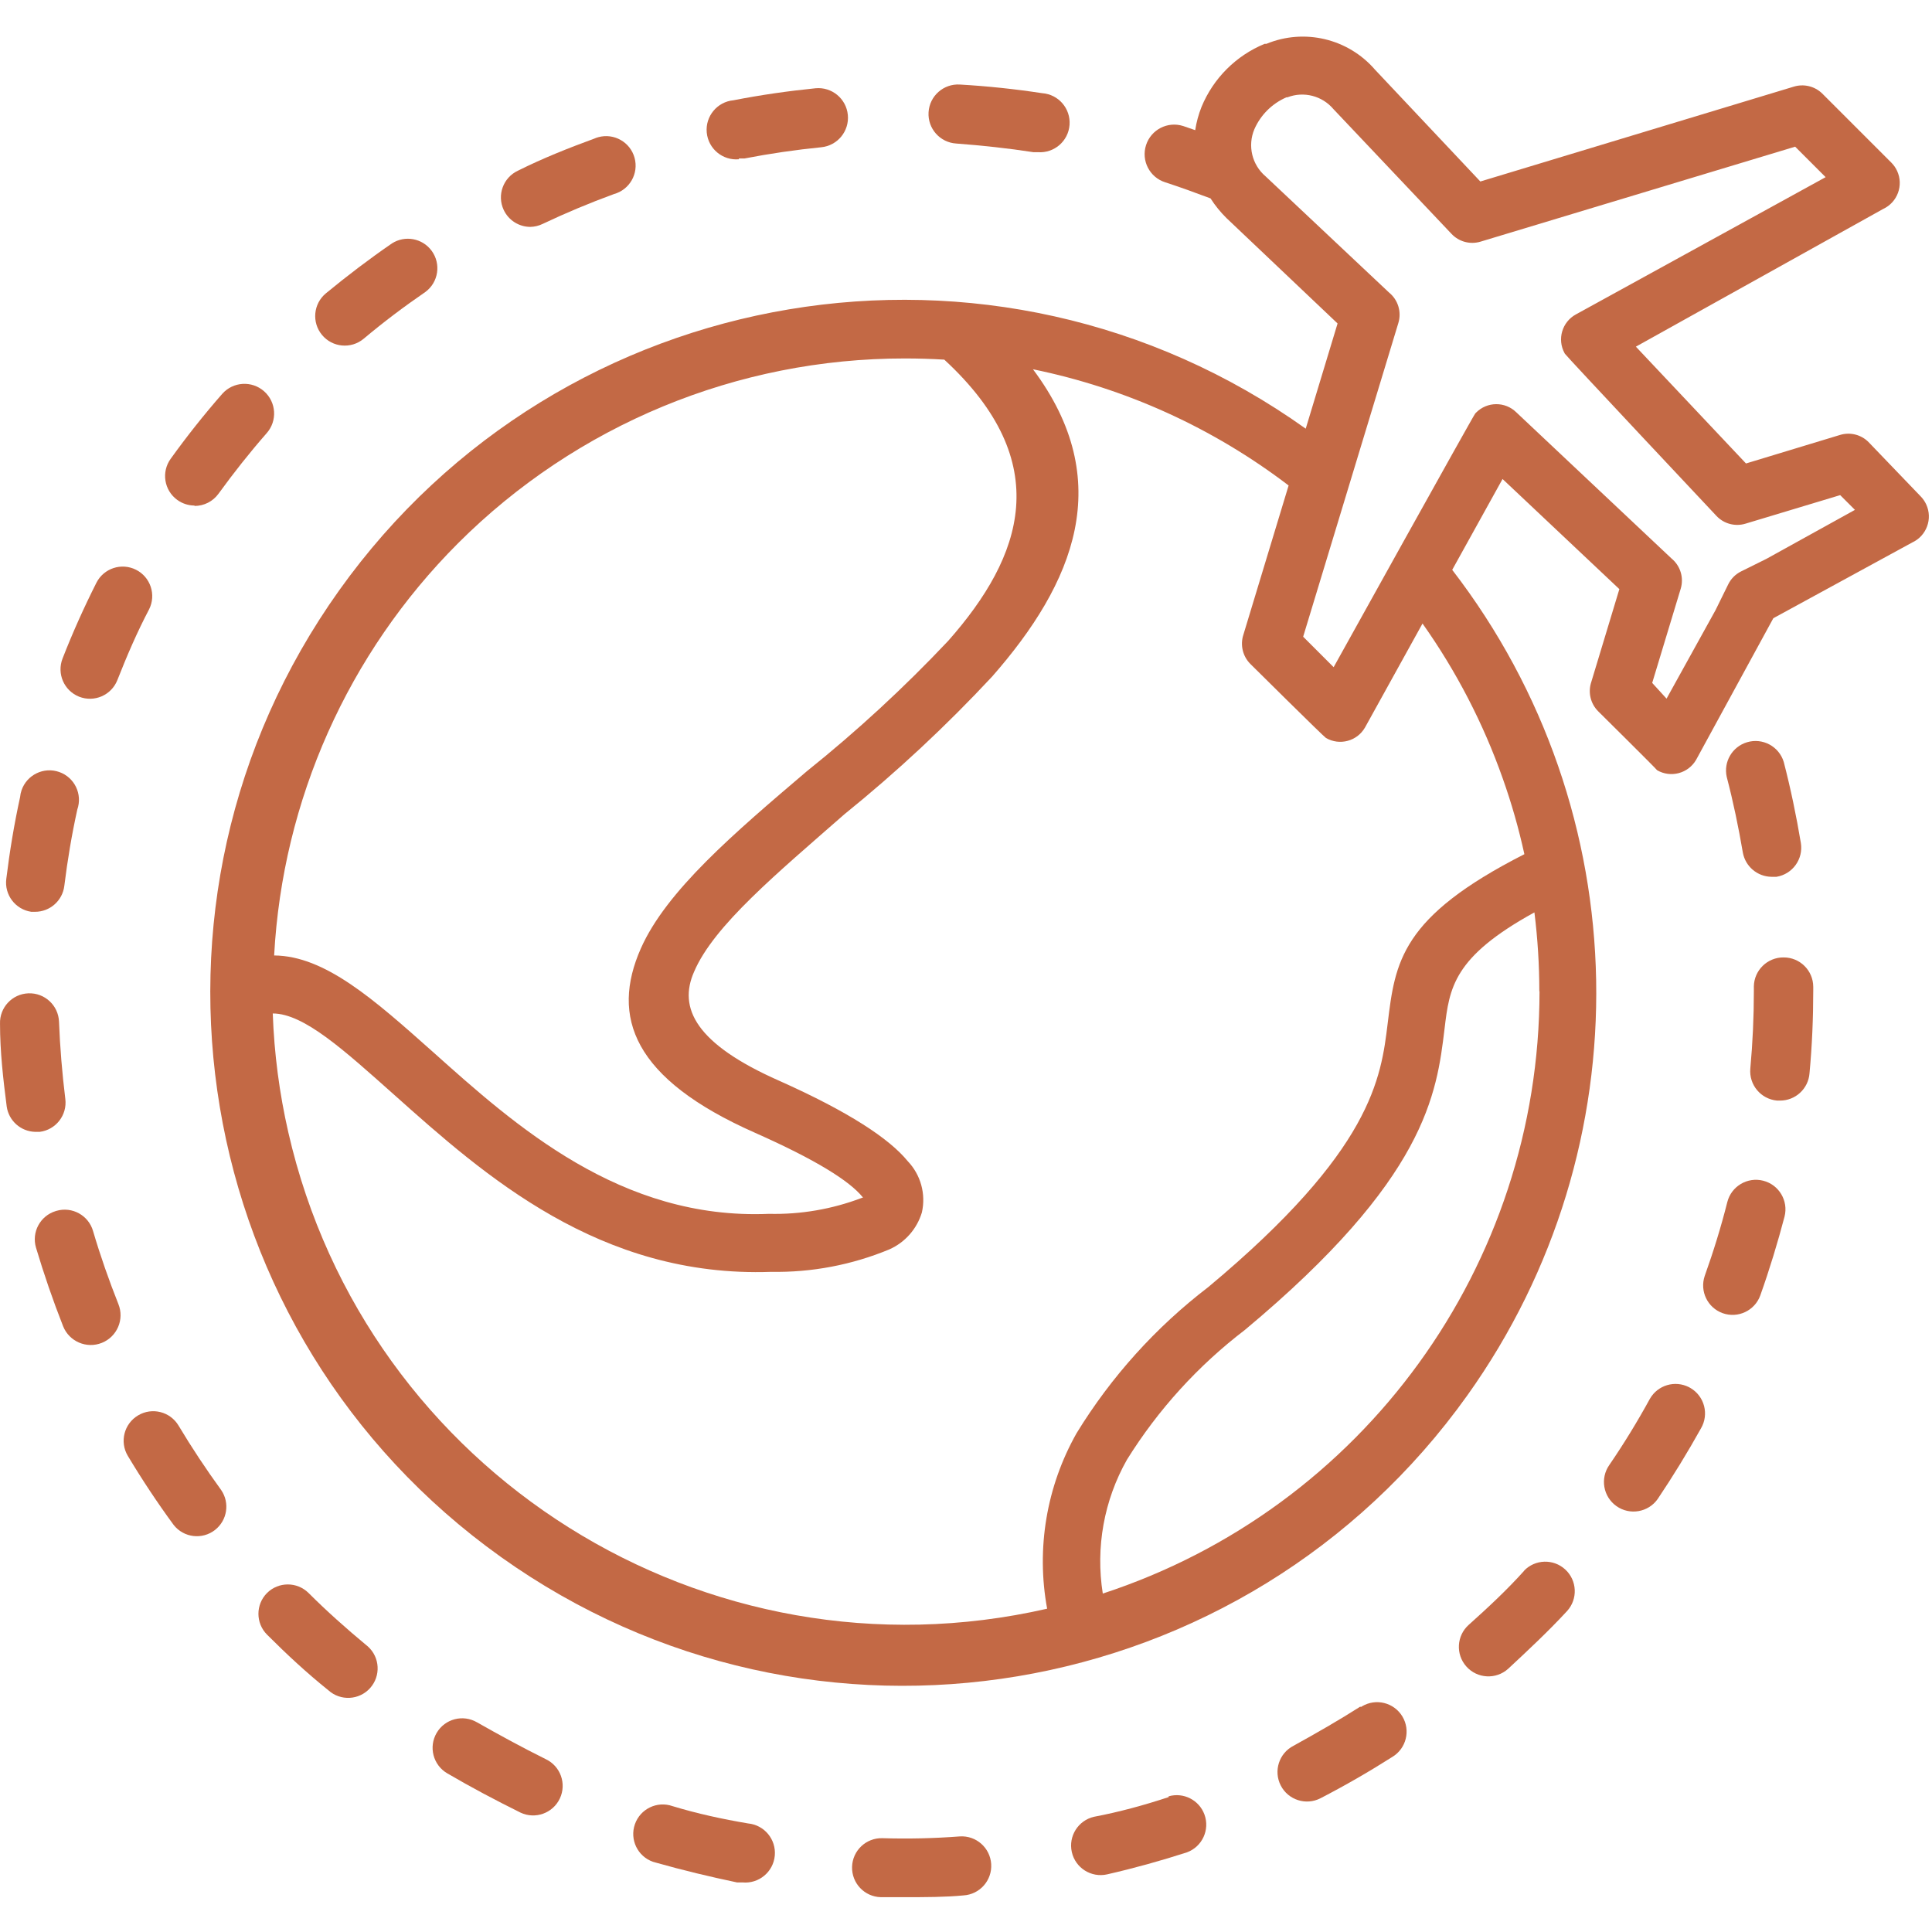 <svg width="393" height="393" viewBox="0 0 393 393" fill="none" xmlns="http://www.w3.org/2000/svg">
<g clip-path="url(#clip0_291_256)">
<path d="M74.832 334.917C74.707 334.805 74.578 334.698 74.444 334.596C70.444 331.276 66.444 327.716 62.764 324.036C60.426 321.723 56.662 321.723 54.324 324.036C51.984 326.379 51.984 330.173 54.324 332.516C58.324 336.516 62.324 340.236 66.804 343.836C69.267 346.053 73.061 345.853 75.278 343.39C77.494 340.927 77.295 337.134 74.832 334.917Z" fill="#C36945"/>
<path d="M12.038 157.034C8.91 155.941 5.488 157.592 4.395 160.72C4.233 161.184 4.128 161.667 4.084 162.156C2.884 167.636 1.964 173.196 1.284 178.756C0.856 182.008 3.118 185.001 6.364 185.476H7.124C10.161 185.478 12.72 183.211 13.084 180.196C13.724 174.996 14.604 169.756 15.724 164.676C16.817 161.548 15.166 158.126 12.038 157.034Z" fill="#C36945"/>
<path d="M45.004 303.116C41.924 298.876 39.004 294.476 36.324 289.996C34.63 287.148 30.948 286.212 28.1 287.906C28.095 287.909 28.089 287.912 28.084 287.916C25.236 289.61 24.3 293.292 25.994 296.14C25.997 296.145 26 296.151 26.004 296.156C28.884 300.956 32.004 305.676 35.324 310.196C37.371 312.802 41.143 313.254 43.749 311.207C46.228 309.259 46.778 305.724 45.004 303.116Z" fill="#C36945"/>
<path d="M24.084 265.276C22.164 260.436 20.404 255.436 18.924 250.396C18.001 247.214 14.672 245.382 11.49 246.305C11.434 246.321 11.379 246.338 11.324 246.356C8.175 247.318 6.39 250.639 7.324 253.796C8.924 259.156 10.764 264.516 12.844 269.796C14.092 272.9 17.62 274.404 20.724 273.156C23.828 271.908 25.332 268.38 24.084 265.276Z" fill="#C36945"/>
<path d="M27.664 115.896C24.704 114.405 21.095 115.596 19.604 118.556C17.084 123.556 14.764 128.716 12.724 133.956C11.521 137.026 13.022 140.492 16.084 141.716C19.165 142.936 22.652 141.428 23.872 138.347C23.876 138.337 23.88 138.326 23.884 138.316C25.804 133.436 27.884 128.596 30.324 123.956C31.815 120.996 30.624 117.388 27.664 115.896Z" fill="#C36945"/>
<path d="M13.286 223.533C13.285 223.528 13.285 223.522 13.284 223.517C12.644 218.317 12.204 213.037 12.004 207.837C11.883 204.523 9.098 201.936 5.784 202.057C2.47 202.178 -0.117 204.963 0.004 208.277C0.004 213.877 0.644 219.517 1.364 225.077C1.774 227.985 4.229 230.168 7.164 230.237H8.084C11.372 229.822 13.701 226.82 13.286 223.533Z" fill="#C36945"/>
<path d="M172.464 23.376C172.144 20.062 169.198 17.636 165.884 17.956C160.324 18.516 154.724 19.316 149.204 20.396C145.89 20.705 143.455 23.642 143.764 26.956C144.073 30.27 147.01 32.705 150.324 32.396L150.284 32.236H151.444C156.604 31.236 161.844 30.476 167.044 29.956C170.358 29.636 172.784 26.69 172.464 23.376Z" fill="#C36945"/>
<path d="M53.724 79.596C51.228 77.387 47.413 77.62 45.204 80.116C41.524 84.316 38.004 88.756 34.724 93.316C32.78 95.999 33.379 99.751 36.063 101.695C37.082 102.433 38.306 102.832 39.564 102.836V102.916C41.495 102.923 43.311 102 44.444 100.436C47.524 96.196 50.804 92.036 54.244 88.116C56.453 85.62 56.22 81.806 53.724 79.596Z" fill="#C36945"/>
<path d="M212.004 18.956C206.484 18.116 200.844 17.516 195.244 17.196C191.93 16.997 189.083 19.522 188.884 22.836C188.685 26.15 191.21 28.997 194.524 29.196C199.804 29.596 205.044 30.156 210.204 30.956H211.124C214.438 31.199 217.321 28.71 217.564 25.396C217.807 22.083 215.318 19.199 212.004 18.956Z" fill="#C36945"/>
<path d="M87.799 51.007C85.922 48.458 82.388 47.805 79.724 49.516C75.124 52.676 70.604 56.116 66.284 59.676C63.732 61.797 63.383 65.584 65.504 68.136C67.625 70.688 71.412 71.037 73.964 68.916C77.964 65.556 82.204 62.356 86.524 59.396C89.193 57.432 89.763 53.676 87.799 51.007Z" fill="#C36945"/>
<path d="M107.924 46.156C107.904 46.156 107.885 46.152 107.865 46.152C107.844 46.152 107.824 46.156 107.804 46.156H107.924Z" fill="#C36945"/>
<path d="M129.081 32.102C128.204 28.907 124.902 27.027 121.706 27.905C121.425 27.982 121.15 28.08 120.883 28.197C115.643 30.117 110.403 32.197 105.363 34.717C102.358 36.115 101.056 39.684 102.454 42.688C103.434 44.795 105.544 46.141 107.864 46.153C108.73 46.136 109.583 45.935 110.363 45.557C115.083 43.317 119.963 41.277 124.883 39.477C128.08 38.599 129.959 35.297 129.081 32.102Z" fill="#C36945"/>
<path d="M201.624 379.176C201.414 375.862 198.558 373.346 195.244 373.556C190.004 373.956 184.724 374.076 179.484 373.916C176.17 373.828 173.412 376.442 173.324 379.756C173.236 383.07 175.85 385.828 179.164 385.916H184.244C188.244 385.916 192.244 385.916 196.004 385.556C199.318 385.347 201.834 382.49 201.624 379.176Z" fill="#C36945"/>
<path d="M358.664 240.176C355.45 239.359 352.181 241.302 351.364 244.516C350.084 249.596 348.524 254.636 346.764 259.556C345.721 262.646 347.337 266.004 350.404 267.116C353.523 268.235 356.959 266.613 358.078 263.494C358.08 263.488 358.082 263.482 358.084 263.476C359.964 258.196 361.604 252.796 363.004 247.476C363.822 244.262 361.878 240.994 358.664 240.176Z" fill="#C36945"/>
<path d="M366.324 171.476C365.404 165.956 364.244 160.396 362.844 154.996C361.886 151.824 358.537 150.029 355.365 150.988C352.358 151.896 350.561 154.97 351.244 158.036C352.564 163.076 353.644 168.276 354.524 173.436C355.041 176.263 357.49 178.326 360.364 178.356H361.364C364.633 177.825 366.853 174.746 366.324 171.476Z" fill="#C36945"/>
<path d="M391.825 102.609C391.543 101.996 391.157 101.437 390.684 100.957L380.084 89.917C378.566 88.401 376.335 87.847 374.284 88.477L355.164 94.277L332.764 70.517L383.044 42.517C385.974 41.168 387.255 37.699 385.905 34.77C385.623 34.157 385.237 33.598 384.764 33.118L370.644 18.998C369.105 17.519 366.881 16.997 364.844 17.638L301.124 36.918L279.684 14.158C274.22 7.84 265.325 5.729 257.604 8.918H257.244C251.423 11.314 246.8 15.937 244.404 21.758C243.8 23.278 243.371 24.861 243.124 26.478L240.684 25.638C237.525 24.622 234.14 26.359 233.124 29.518C232.108 32.677 233.845 36.062 237.004 37.078C240.084 38.078 243.164 39.198 246.244 40.358C247.171 41.808 248.258 43.15 249.484 44.358L272.084 65.798L265.604 87.198C202.226 41.989 114.199 56.718 68.99 120.096C23.781 183.474 38.51 271.5 101.888 316.709C165.266 361.918 253.293 347.189 298.502 283.811C334.554 233.27 333.296 165.093 295.404 115.917L305.644 97.437L329.404 119.837L323.684 138.757C322.995 140.836 323.537 143.126 325.084 144.677C325.084 144.677 336.804 156.277 337.084 156.677C339.855 158.283 343.404 157.339 345.011 154.568C345.036 154.525 345.061 154.481 345.084 154.437L360.724 125.757L388.964 110.357C391.894 109.007 393.175 105.538 391.825 102.609ZM93.164 110.516C117.279 86.412 149.988 72.885 184.084 72.916C186.751 72.916 189.417 72.996 192.084 73.156C214.764 94.076 208.084 113.156 192.884 130.356C183.914 139.869 174.291 148.744 164.084 156.916C149.324 169.476 135.564 181.196 130.364 192.916C124.204 206.836 128.724 219.436 153.604 230.436C166.044 235.956 172.804 240.236 175.444 243.476C175.483 243.523 175.521 243.556 175.56 243.585C175.478 243.61 175.395 243.637 175.284 243.676C169.26 245.97 162.848 247.07 156.404 246.916C126.244 248.196 104.764 228.916 88.084 213.996C76.084 203.316 66.124 194.436 55.764 194.356C57.476 162.757 70.795 132.901 93.164 110.516ZM313.124 201.636H313.164C313.146 257.386 277.307 306.812 224.324 324.156C222.836 314.781 224.57 305.178 229.244 296.916C235.582 286.737 243.714 277.793 253.244 270.516C290.164 239.716 292.244 222.516 293.844 209.276C294.844 200.916 295.604 194.676 312.124 185.596C312.787 190.917 313.121 196.274 313.124 201.636ZM305.684 158.356C307.472 163.392 308.941 168.536 310.084 173.756C284.924 186.556 283.804 195.676 282.284 208.116C280.924 219.316 279.164 233.956 245.804 261.796C235.119 269.971 226.034 280.046 219.004 291.516C212.875 302.35 210.751 314.994 213.004 327.236C143.615 343.098 74.506 299.706 58.644 230.318C56.83 222.382 55.772 214.292 55.484 206.156C61.844 206.156 70.084 213.716 80.204 222.716C98.524 239.076 121.964 259.956 156.884 258.716C165.112 258.858 173.281 257.306 180.884 254.156C184.089 252.739 186.515 249.992 187.524 246.636C188.376 242.893 187.295 238.972 184.644 236.196C180.884 231.596 172.644 226.156 158.484 219.836C141.564 212.356 137.884 205.076 141.204 197.636C145.204 188.276 158.084 177.636 171.764 165.636C182.424 157.021 192.462 147.665 201.804 137.636C218.524 118.596 227.124 97.836 210.124 75.116C229.017 78.978 246.793 87.06 262.124 98.756L252.924 129.116C252.245 131.196 252.785 133.481 254.324 135.036C254.324 135.036 269.244 149.836 269.724 150.116C272.495 151.722 276.044 150.778 277.651 148.007C277.676 147.964 277.7 147.92 277.724 147.876L289.364 126.836C296.235 136.538 301.727 147.146 305.684 158.356ZM359.324 113.676L354.164 116.236C353.009 116.809 352.079 117.752 351.524 118.916L348.964 124.116L339.004 142.116L336.084 138.916L341.884 119.756C342.56 117.511 341.818 115.081 340.004 113.596L308.444 83.876C306.159 81.631 302.487 81.664 300.242 83.949C300.188 84.004 300.136 84.059 300.084 84.116C299.684 84.556 271.284 135.716 271.284 135.716L265.084 129.516L284.444 65.716C285.138 63.459 284.394 61.007 282.564 59.516L257.444 35.876C254.664 33.521 253.74 29.63 255.164 26.276C256.44 23.37 258.77 21.055 261.684 19.796H261.884C265.197 18.517 268.956 19.481 271.244 22.196L295.244 47.556C296.751 49.174 299.047 49.795 301.164 49.156L365.164 29.836L371.364 36.036L320.564 63.956C317.752 65.49 316.716 69.014 318.251 71.825C318.275 71.869 318.299 71.912 318.324 71.956C318.564 72.396 349.164 104.956 349.164 104.956C350.68 106.56 352.975 107.165 355.084 106.516L374.324 100.716L377.324 103.716L359.324 113.676Z" fill="#C36945"/>
<path d="M343.87 282.344C343.783 282.293 343.694 282.243 343.604 282.197C340.737 280.698 337.198 281.742 335.604 284.557C333.084 289.157 330.324 293.677 327.364 297.997C325.453 300.714 326.107 304.466 328.824 306.377C331.541 308.288 335.293 307.634 337.204 304.917C340.324 300.277 343.284 295.437 346.004 290.557C347.683 287.699 346.727 284.022 343.87 282.344Z" fill="#C36945"/>
<path d="M362.844 194.756C359.531 194.711 356.808 197.36 356.762 200.673C356.761 200.754 356.761 200.835 356.764 200.916V201.596C356.764 206.836 356.524 212.116 356.044 217.356C355.744 220.656 358.175 223.575 361.475 223.875C361.478 223.875 361.481 223.876 361.484 223.876H362.044C365.209 223.906 367.852 221.472 368.084 218.316C368.604 212.756 368.844 207.116 368.844 201.516V200.716C368.822 197.418 366.142 194.756 362.844 194.756Z" fill="#C36945"/>
<path d="M152.164 370.916C146.964 370.036 141.804 368.916 136.804 367.396C133.678 366.297 130.253 367.94 129.153 371.066C128.053 374.192 129.697 377.617 132.823 378.717C133.052 378.798 133.287 378.864 133.524 378.917C138.884 380.437 144.404 381.757 149.924 382.917H151.044C154.358 383.226 157.295 380.791 157.604 377.477C157.913 374.163 155.478 371.226 152.164 370.916Z" fill="#C36945"/>
<path d="M245.001 369.093C243.916 366.147 240.743 364.535 237.724 365.397V365.557C232.764 367.197 227.644 368.597 222.564 369.557C219.328 370.286 217.295 373.501 218.024 376.737C218.753 379.973 221.968 382.006 225.204 381.277C230.644 380.037 236.124 378.517 241.444 376.797C244.554 375.651 246.146 372.202 245.001 369.093Z" fill="#C36945"/>
<path d="M111.004 357.836C106.244 355.476 101.564 352.916 97.044 350.356C94.183 348.677 90.503 349.635 88.824 352.496C87.145 355.357 88.103 359.037 90.964 360.716C95.804 363.556 100.804 366.196 105.884 368.716C108.888 370.13 112.47 368.84 113.884 365.836C115.298 362.832 114.009 359.25 111.004 357.836Z" fill="#C36945"/>
<path d="M318.379 319.24C315.975 317.045 312.258 317.167 310.004 319.517H310.044C306.444 323.517 302.644 327.037 298.764 330.517C296.29 332.726 296.075 336.523 298.284 338.997C300.493 341.471 304.29 341.686 306.764 339.477C310.764 335.757 315.004 331.797 318.764 327.717C320.999 325.269 320.826 321.474 318.379 319.24Z" fill="#C36945"/>
<path d="M285.275 349.168C283.575 346.324 279.891 345.397 277.046 347.097C276.95 347.154 276.856 347.214 276.764 347.277V347.117C272.364 349.917 267.764 352.557 263.124 355.117C260.175 356.63 259.011 360.248 260.524 363.197C262.037 366.146 265.655 367.31 268.604 365.797C273.564 363.237 278.484 360.397 283.204 357.397C286.048 355.696 286.976 352.012 285.275 349.168Z" fill="#C36945"/>
</g>
<defs>
<clipPath id="clip0_291_256">
<rect width="392.362" height="392.362" fill="white" transform="translate(0 0.5)"/>
</clipPath>
</defs>
</svg>
